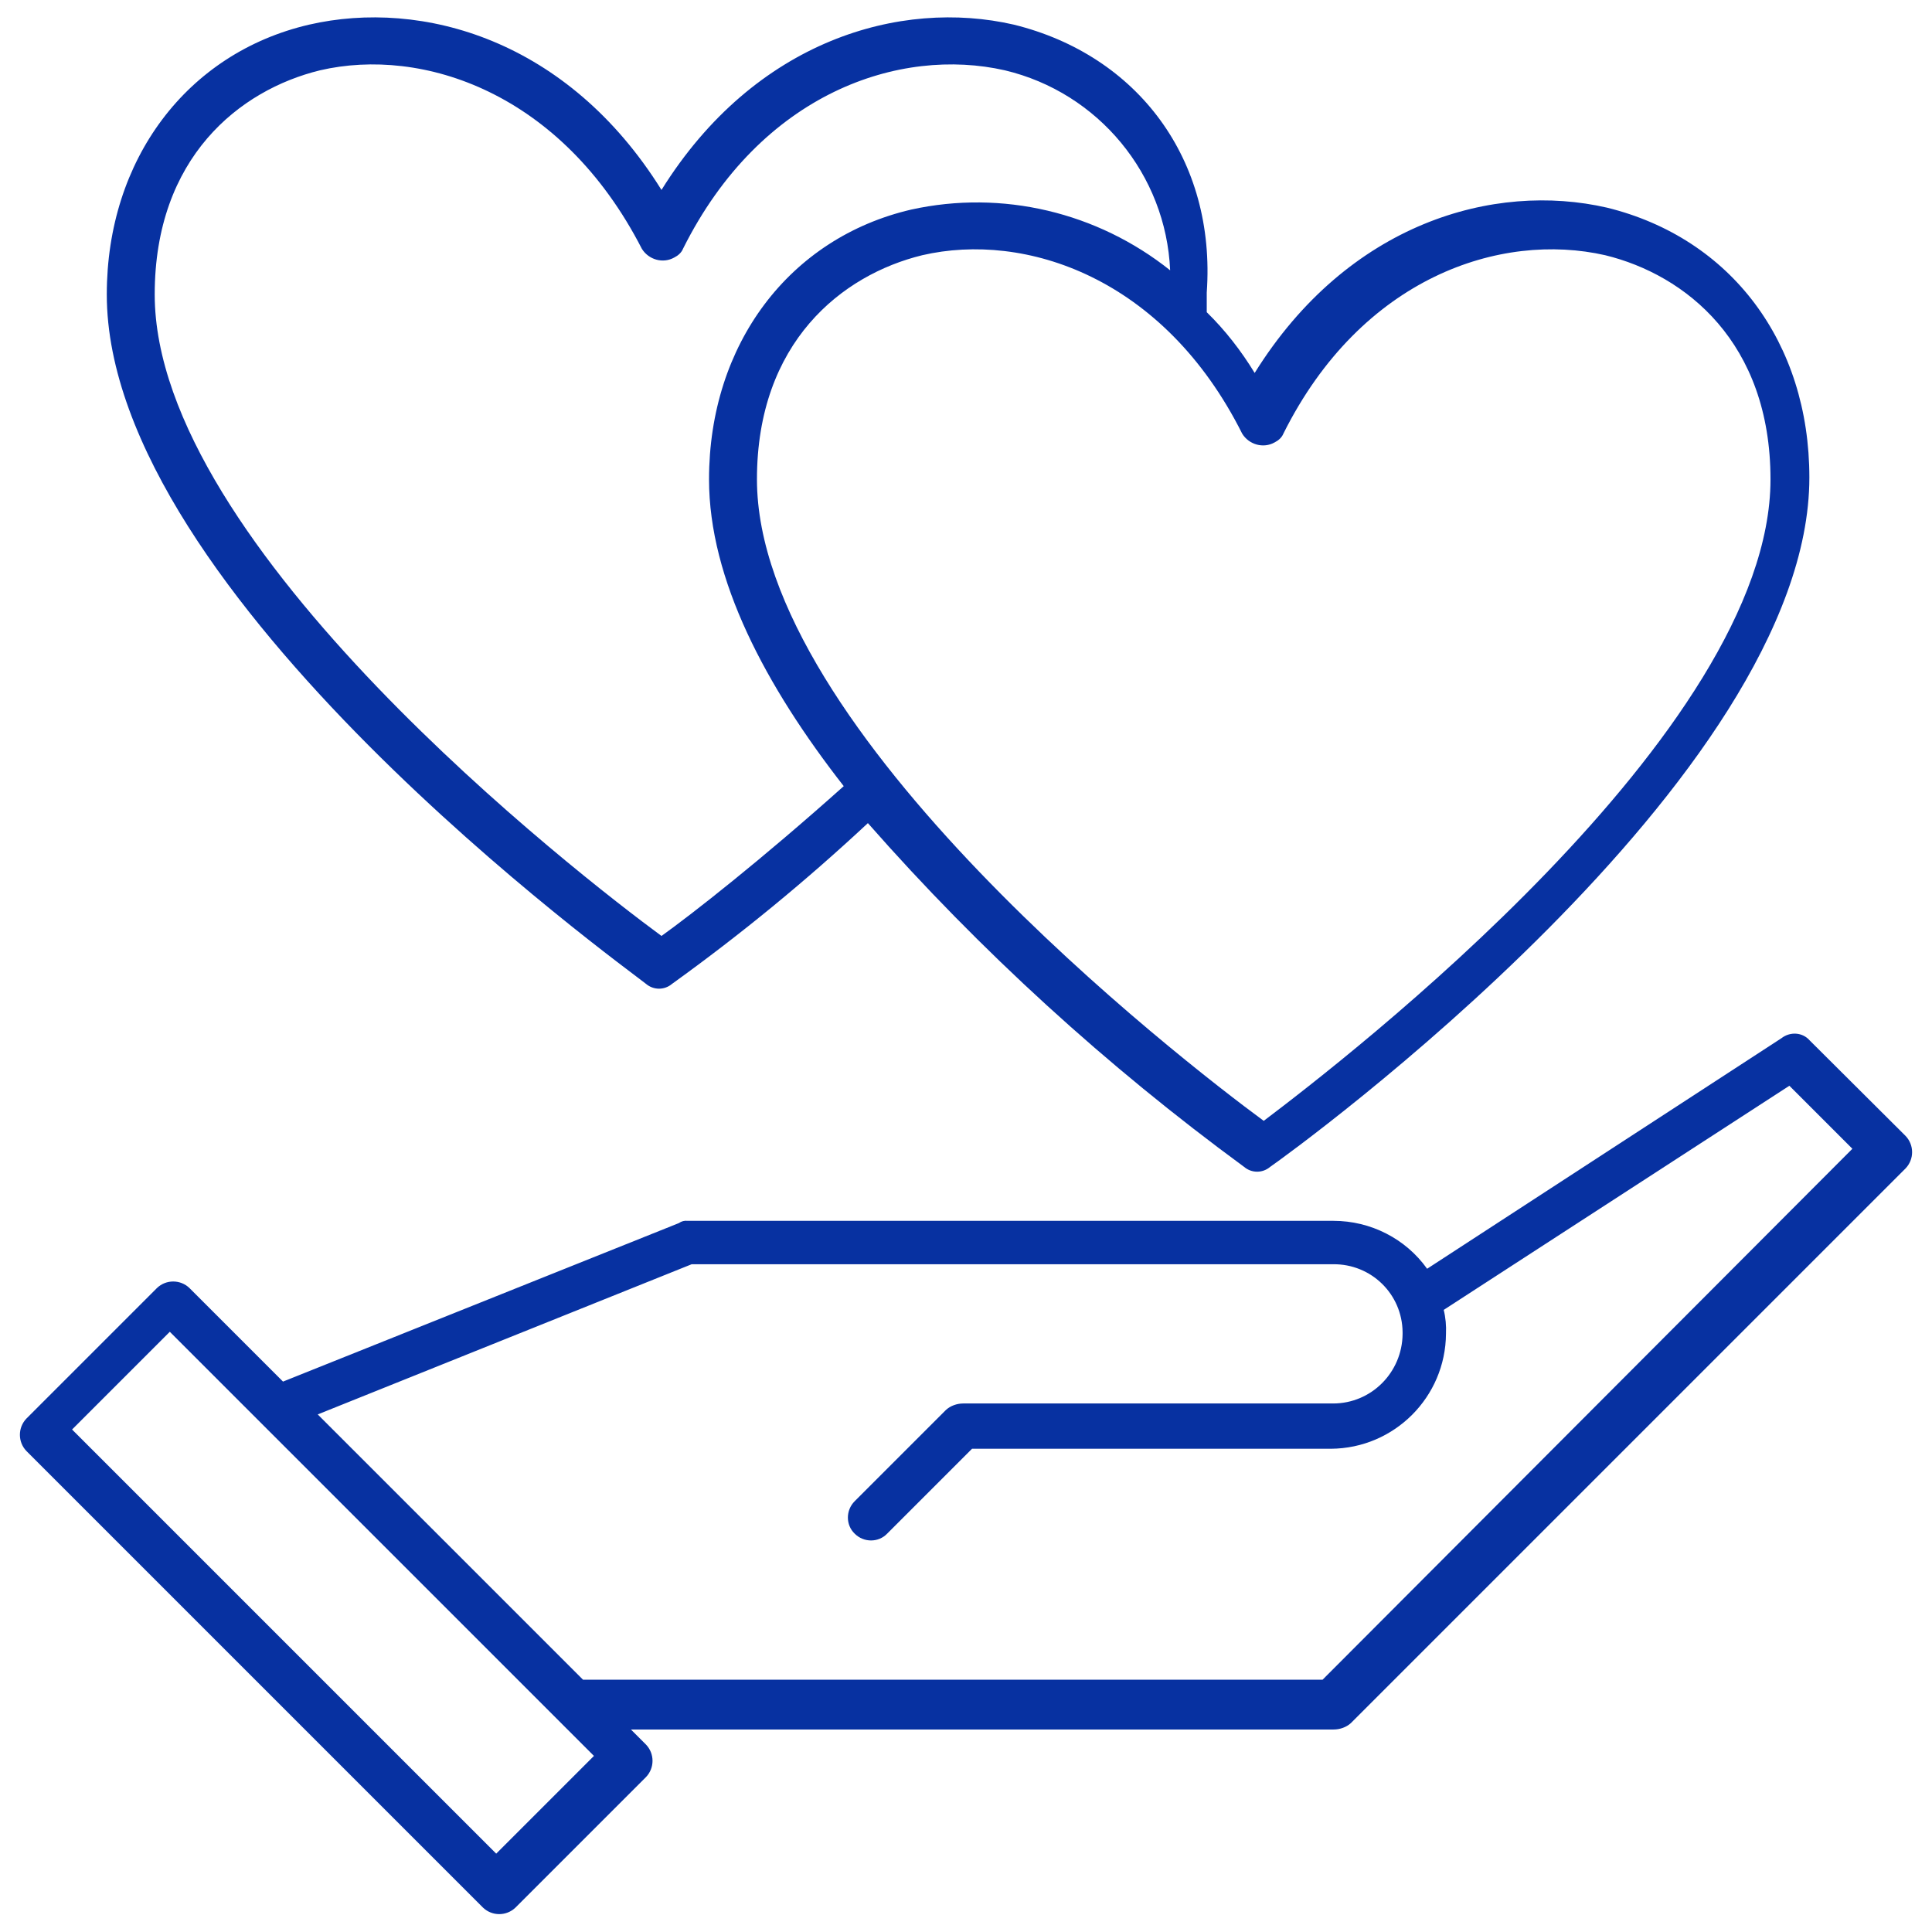 <?xml version="1.0" encoding="utf-8"?>
<!-- Generator: Adobe Illustrator 25.2.0, SVG Export Plug-In . SVG Version: 6.00 Build 0)  -->
<svg version="1.1" id="Layer_1" xmlns="http://www.w3.org/2000/svg" xmlns:xlink="http://www.w3.org/1999/xlink" x="0px" y="0px"
	 viewBox="0 0 512 512" style="enable-background:new 0 0 512 512;" xml:space="preserve">
<style type="text/css">
	.st0{fill:#0731A1;}
</style>
<g id="communityEngagement_icon" transform="translate(-630 -1138.564)">
	<path id="Path_58" class="st0" d="M898.7,1145.1c-30-6.9-68.6,4-93.4,43.8c-24.8-39.8-63.4-50.7-93.4-43.8
		c-32.3,7.5-53.6,35.7-53.6,71.5c0,79.5,137.2,178.1,142.9,182.7c2,1.7,4.9,1.7,6.9,0c18.2-13.1,35.5-27.3,51.9-42.6
		c29.8,33.9,63.3,64.4,99.7,91.1c2,1.7,4.9,1.7,6.9,0c5.8-4,142.9-103.2,142.9-182.7c0-35.7-20.7-63.4-53.6-71.5
		c-30-6.9-68.6,4-93.4,43.8c-3.6-5.9-7.8-11.3-12.7-16.1v-5.2C952.3,1180.8,931.5,1153.2,898.7,1145.1z M805.3,1386.6
		c-21.9-16.1-134.3-103.2-134.3-170c0-36.3,22.5-54.2,43.8-59.4c27.1-6.3,64,5.8,85.3,47.3c1.8,2.9,5.6,4,8.6,2.3
		c1-0.5,1.9-1.3,2.3-2.3c20.7-41.5,57.6-53.6,85.3-47.3c24.8,5.9,42.7,27.6,43.8,53c-19.3-15.4-44.5-21.4-68.6-16.1
		c-32.3,7.5-53.6,35.7-53.6,71.5c0,26.5,15,54.8,35.7,81.3C831.8,1366.4,813.4,1380.8,805.3,1386.6L805.3,1386.6z M959.2,1253.5
		c1.8,2.9,5.6,4,8.6,2.3c1-0.5,1.9-1.3,2.3-2.3c20.7-41.5,57.6-53.6,85.3-47.3c21.3,5.2,43.8,23.1,43.8,59.4
		c0,66.9-113,153.9-134.3,170c-21.9-16.1-134.3-103.2-134.3-170c0-36.3,22.5-54.2,43.8-59.4C901.6,1199.9,938.4,1212,959.2,1253.5
		L959.2,1253.5z"/>
	<path id="Path_59" class="st0" d="M1109.6,1414.3c-1.9-2.2-5.2-2.4-7.5-0.6l-93.9,61.1c-5.7-8-15-12.7-24.8-12.7H812.2
		c-0.8-0.1-1.6,0.1-2.3,0.6L705,1504.7l-24.8-24.8c-2.4-2.3-6.2-2.3-8.6,0l-34.6,34.6c-2.3,2.4-2.3,6.2,0,8.6l121,121
		c2.4,2.3,6.2,2.3,8.6,0l0,0l34.6-34.6c2.3-2.4,2.3-6.2,0-8.6l-4-4h186.2c1.7,0,3.4-0.6,4.6-1.7l147-147c2.3-2.4,2.3-6.2,0-8.6
		L1109.6,1414.3z M761.5,1629.8l-112.4-112.4l25.9-25.9l112.4,112.4L761.5,1629.8z M980.5,1583.7h-196l-70.3-70.3l99.1-39.8h170
		c10.1-0.1,18.3,7.9,18.4,18c0,0.2,0,0.3,0,0.5c-0.1,10.2-8.3,18.4-18.4,18.4h-98c-1.7,0-3.4,0.6-4.6,1.7l-24.2,24.2
		c-2.4,2.4-2.4,6.3,0,8.6c2.4,2.4,6.3,2.4,8.6,0l22.5-22.5h95.1c16.8-0.1,30.4-13.7,30.5-30.5c0.1-2.1-0.1-4.3-0.6-6.3l91.6-59.4
		l16.7,16.7L980.5,1583.7z"/>
</g>
</svg>
